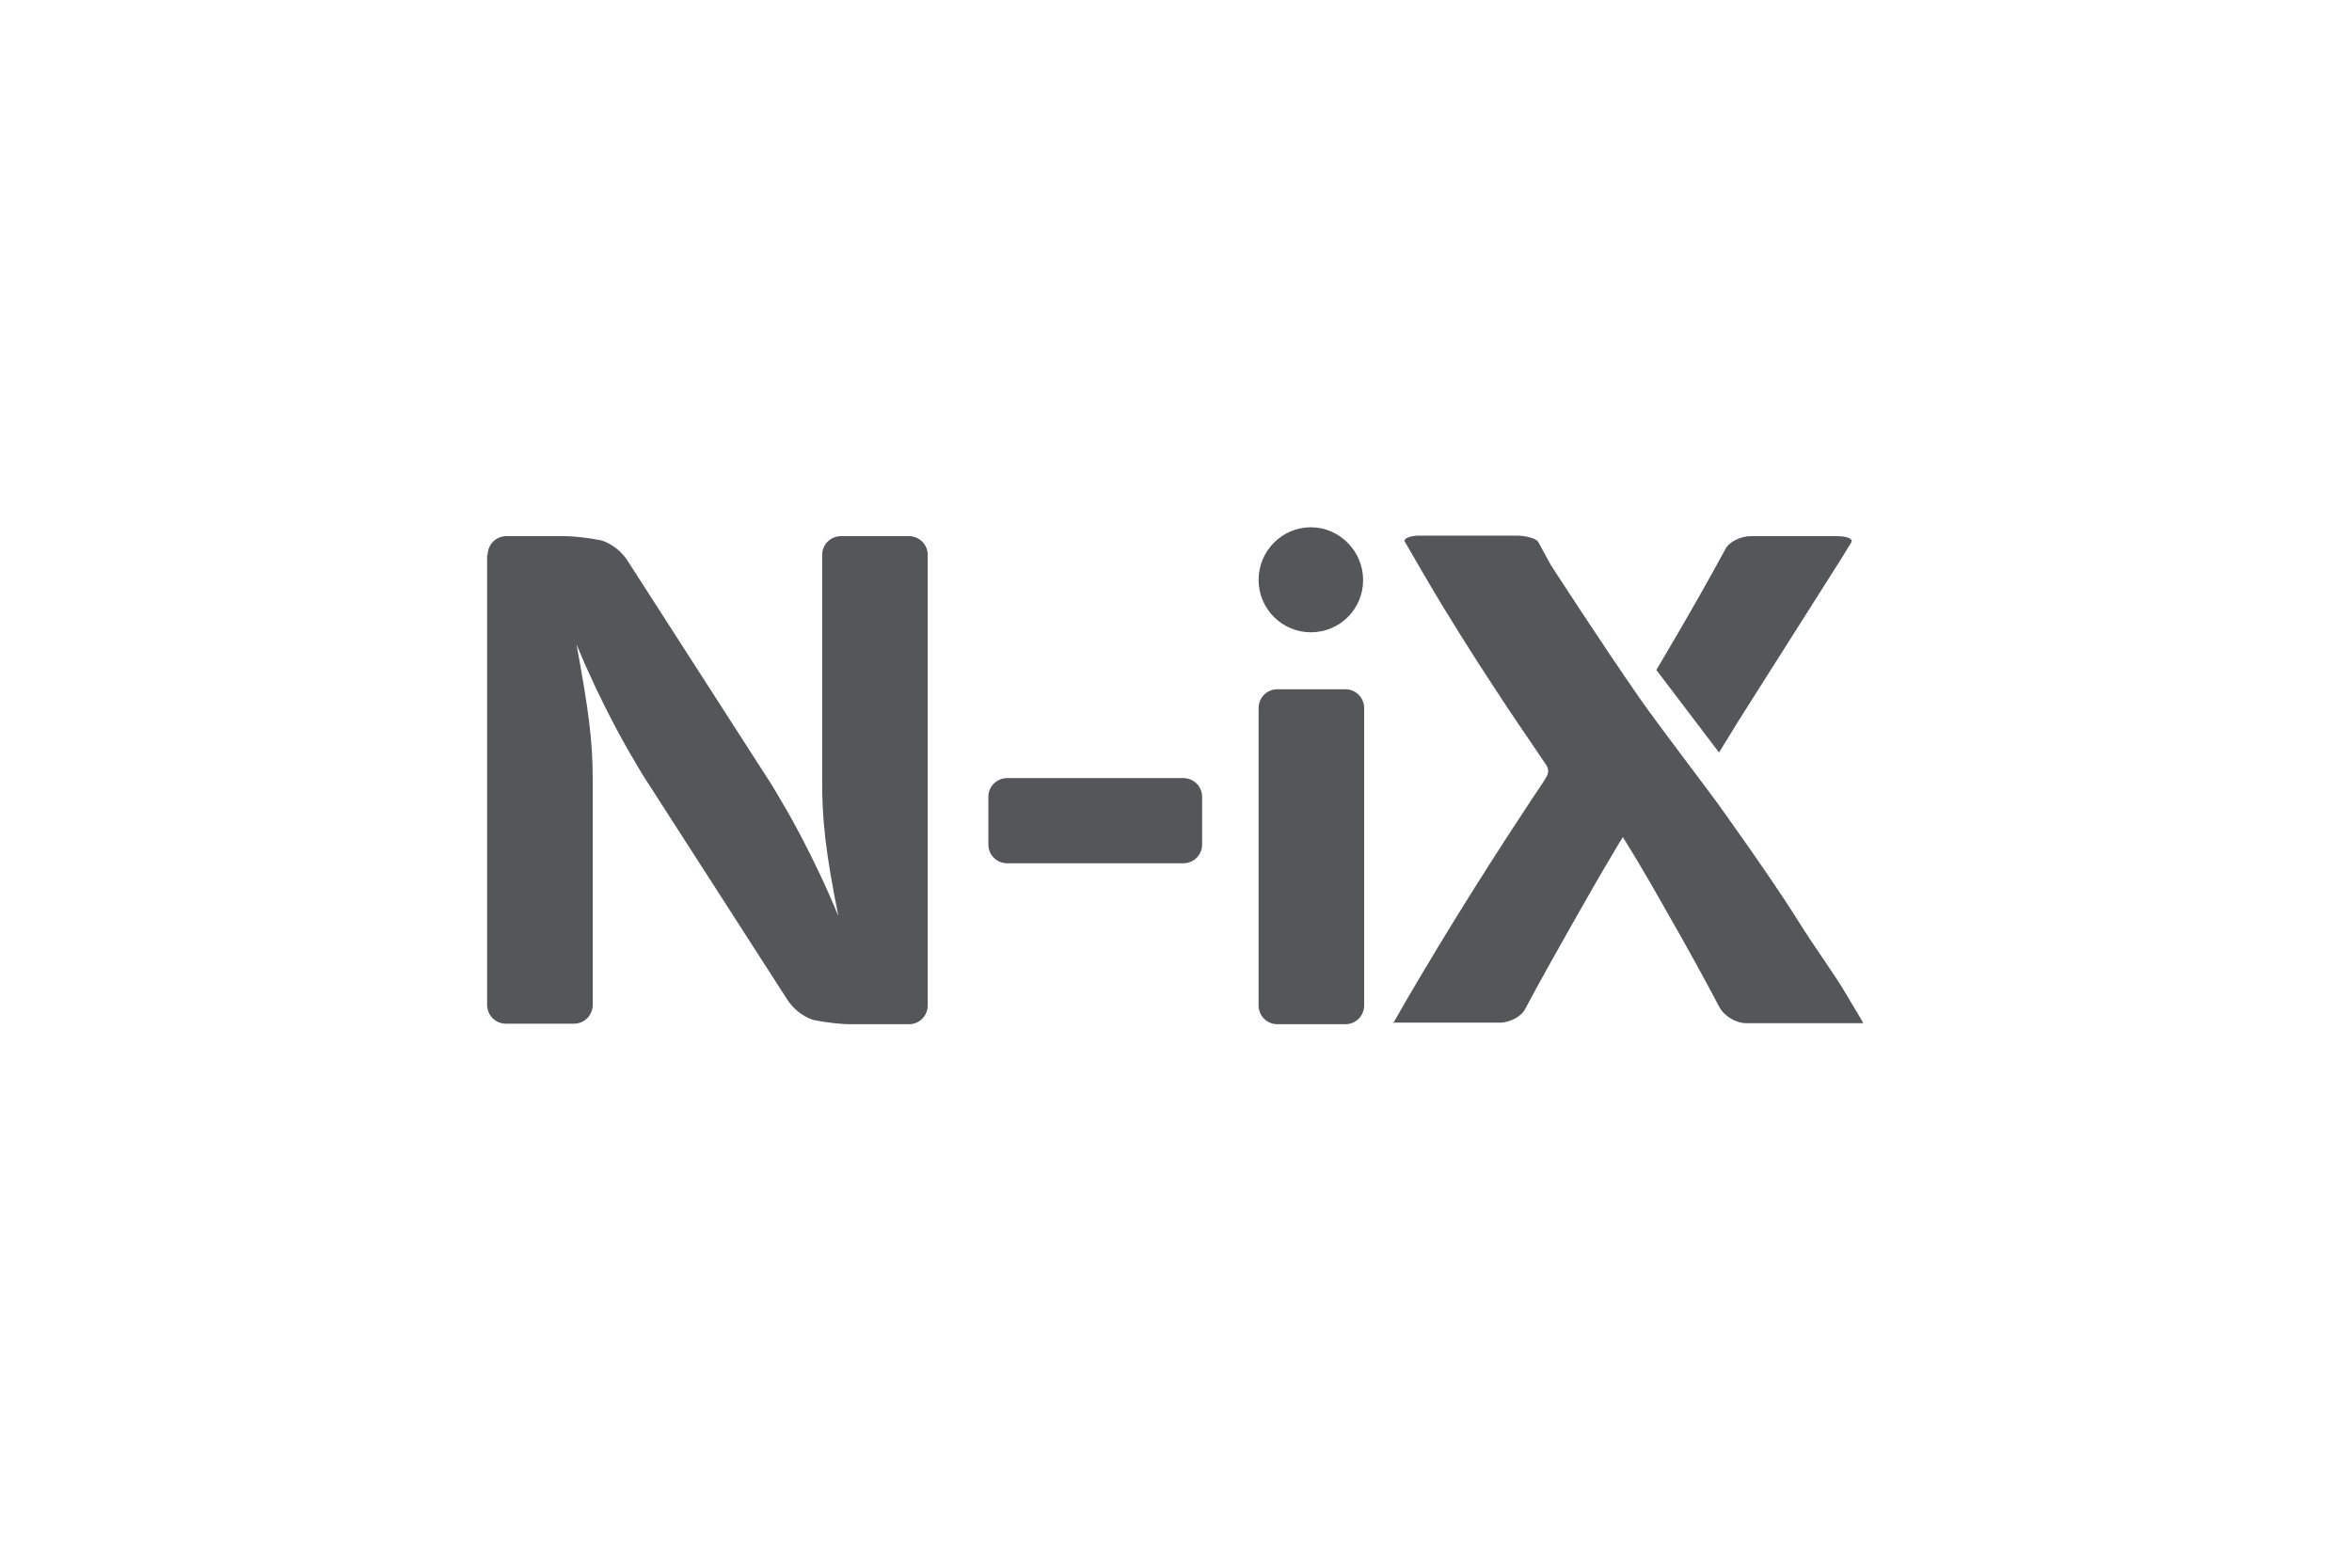 <svg width="450" height="300" viewBox="0 0 450 300" xmlns="http://www.w3.org/2000/svg">
<style type="text/css">
	.st1{fill:#54565A;}
</style>
<g id="layer_1">
	<g>
		<path class="st1" d="M93.3,106.2c0-2,1.6-3.6,3.6-3.6H108c2,0,5.1,0.4,7,0.8c0,0,2.9,0.7,5,3.8l26.5,41.2c1.1,1.6,2.7,4.4,3.7,6.1
			c0,0,5.4,9.1,10.2,20.8c-2.5-12.5-3.1-18.4-3.1-25.9v-43.2c0-2,1.6-3.6,3.6-3.6h13c2,0,3.6,1.6,3.6,3.6v86.2c0,2-1.6,3.6-3.6,3.6
			h-11.2c-2,0-5.1-0.4-7-0.8c0,0-2.9-0.7-5-3.8l-26.5-41.2c-1.1-1.6-2.7-4.4-3.7-6.1c0,0-5.4-9.1-10.2-20.8
			c2.3,12.5,3.1,18.4,3.1,25.7v43.3c0,2-1.6,3.6-3.6,3.6h-13c-2,0-3.6-1.6-3.6-3.6V106.2z"/>
		<g>
			<path class="st1" d="M189.1,152.5c0-2,1.6-3.6,3.6-3.6h33.7c2,0,3.6,1.6,3.6,3.6v9.1c0,2-1.6,3.6-3.6,3.6h-33.7
				c-2,0-3.6-1.6-3.6-3.6V152.5z"/>
			<path class="st1" d="M240.8,135.5c0-2,1.6-3.6,3.6-3.6h13c2,0,3.6,1.6,3.6,3.6v56.9c0,2-1.6,3.6-3.6,3.6h-13
				c-2,0-3.6-1.6-3.6-3.6V135.5z M260.8,111c0,5.6-4.5,10-10,10s-10-4.5-10-10c0-5.6,4.5-10.1,10-10.1S260.8,105.5,260.8,111"/>
			<path class="st1" d="M266.5,195.9c6.7-11.8,16.3-27.4,24.9-40.4l1.9-2.9c1.1-1.6,2.3-3.4,2.6-4c0.4-0.6,0.4-1.5,0-2.1
				c-0.4-0.6-1.6-2.4-2.7-4c0,0-4.8-7-7.3-10.9c-4.3-6.5-9.9-15.5-12.8-20.5l-1.8-3.1c-1-1.7-2.1-3.6-2.5-4.3
				c-0.4-0.6,0.9-1.2,2.8-1.2h18.5c2,0,3.9,0.6,4.2,1.2c0.4,0.7,1.4,2.6,2.4,4.4c0,0,9.3,14.4,17,25.5c3.7,5.3,13.8,18.5,14.9,20.1
				c0,0,10.1,14,15.3,22.3c3.4,5.5,7.1,10.4,9.6,14.7c0.9,1.6,1.6,2.6,3,5.1h-22.4c-2,0-4.3-1.4-5.2-3.2c0,0-3.3-6.3-7.2-13.2
				c-5-8.8-7.2-12.8-11.2-19.2l-0.7,1.1c-1,1.7-2.6,4.4-3.6,6.1c0,0-9.7,16.8-14.4,25.7c-0.7,1.4-2.9,2.6-4.9,2.6H266.5z"/>
			<path class="st1" d="M316.9,128.2c0,0,7.6-12.7,13.2-23.1c0.7-1.4,2.9-2.5,4.9-2.5h16.4c2,0,3.2,0.5,2.8,1.2
				c-0.4,0.6-1.5,2.5-2.6,4.2l-18.7,29.5l-4,6.5L316.9,128.2"/>
		</g>
	</g>
</g>
</svg>
